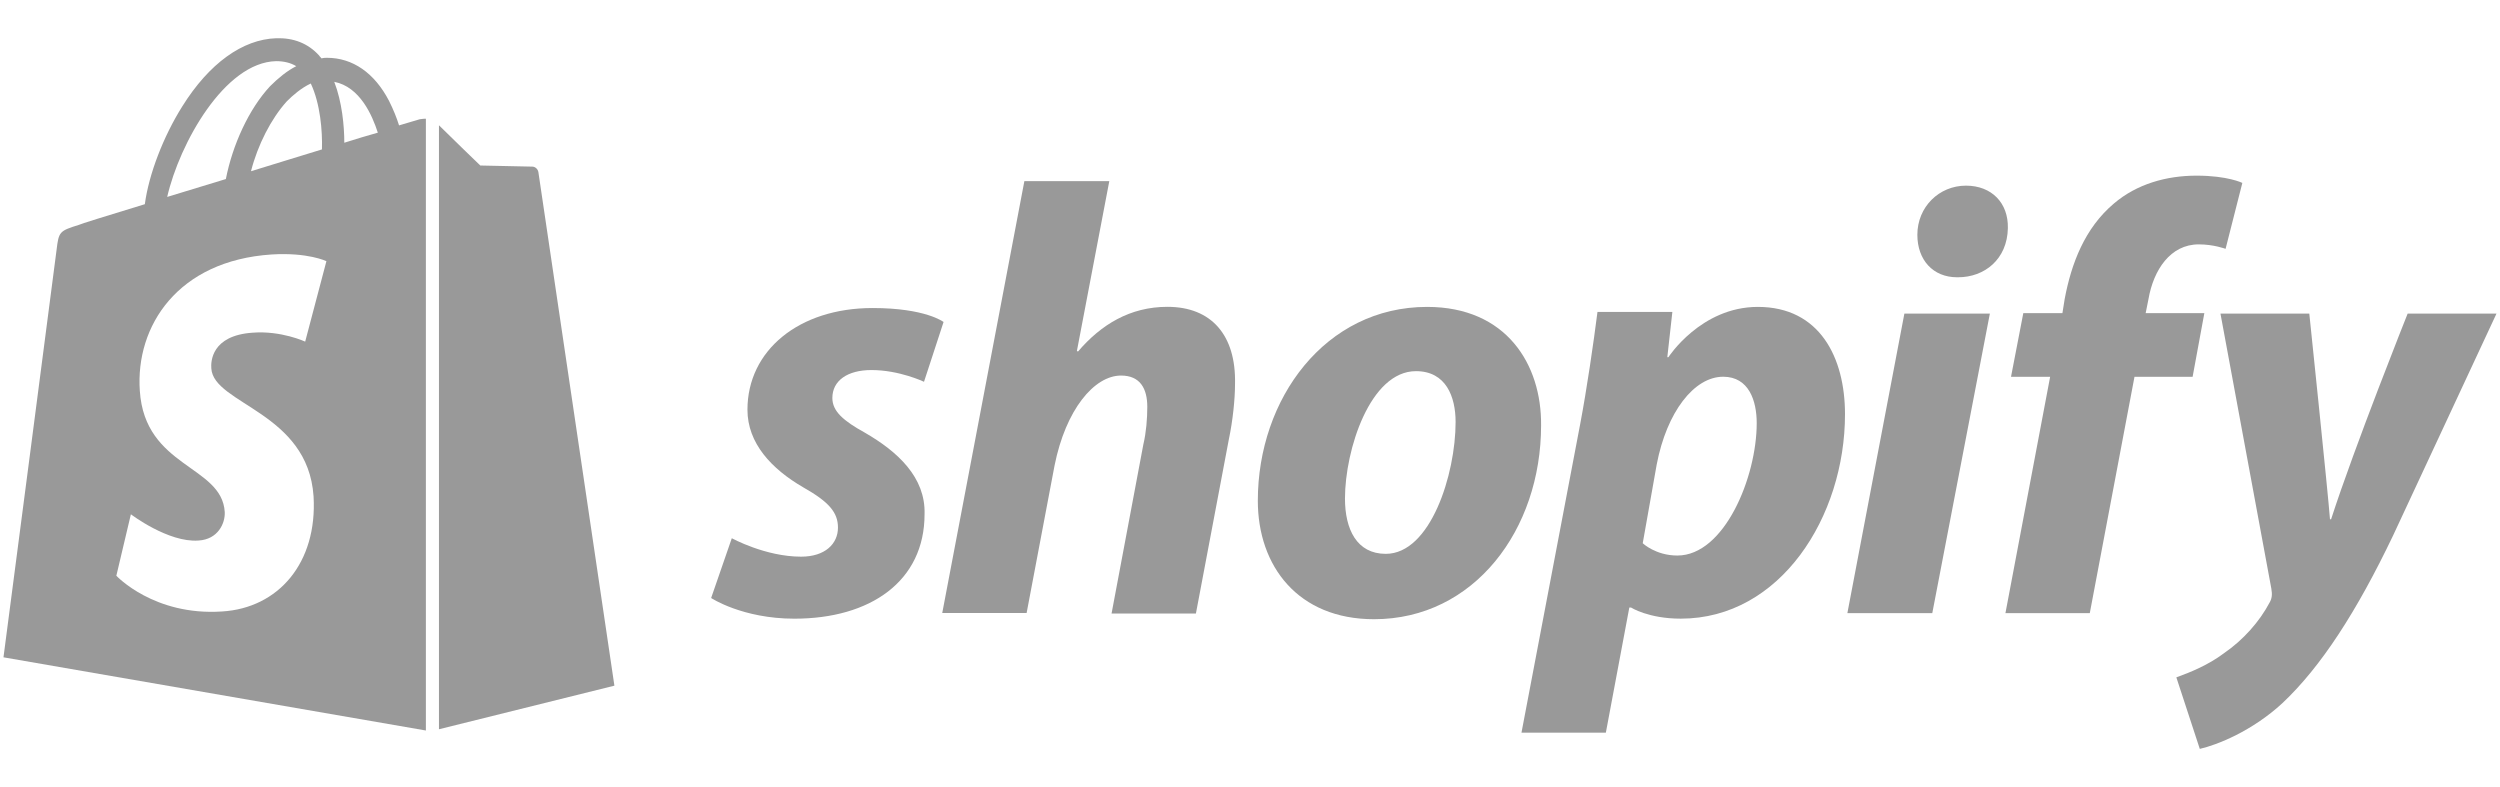 <svg width="108" height="34" viewBox="0 0 108 34" fill="none" xmlns="http://www.w3.org/2000/svg">
<path d="M37.358 18.689C36.441 18.182 35.958 17.772 35.958 17.193C35.958 16.444 36.61 15.986 37.648 15.986C38.855 15.986 39.917 16.493 39.917 16.493L40.762 13.91C40.762 13.91 39.989 13.307 37.696 13.307C34.51 13.307 32.29 15.141 32.29 17.7C32.29 19.148 33.328 20.258 34.703 21.055C35.814 21.682 36.2 22.141 36.2 22.792C36.2 23.492 35.645 24.048 34.607 24.048C33.062 24.048 31.614 23.251 31.614 23.251L30.721 25.834C30.721 25.834 32.072 26.727 34.317 26.727C37.6 26.727 39.941 25.11 39.941 22.213C39.989 20.62 38.782 19.51 37.358 18.689Z" fill="#999999"/>
<path d="M50.432 13.255C48.815 13.255 47.56 14.027 46.57 15.186L46.522 15.162L47.922 7.824H44.253L40.705 26.482H44.35L45.557 20.11C46.039 17.696 47.27 16.224 48.429 16.224C49.249 16.224 49.563 16.779 49.563 17.576C49.563 18.082 49.515 18.686 49.394 19.193L48.019 26.506H51.663L53.087 18.976C53.256 18.179 53.353 17.238 53.353 16.586C53.401 14.486 52.339 13.255 50.432 13.255Z" fill="#999999"/>
<path d="M61.651 13.258C57.258 13.258 54.338 17.216 54.338 21.633C54.338 24.457 56.076 26.75 59.358 26.75C63.679 26.75 66.575 22.888 66.575 18.375C66.6 15.744 65.079 13.258 61.651 13.258ZM59.865 23.926C58.61 23.926 58.103 22.864 58.103 21.537C58.103 19.437 59.189 16.034 61.169 16.034C62.472 16.034 62.882 17.144 62.882 18.23C62.882 20.499 61.796 23.926 59.865 23.926Z" fill="#999999"/>
<path d="M75.938 13.258C73.477 13.258 72.076 15.43 72.076 15.43H72.028L72.246 13.475H69.011C68.842 14.803 68.552 16.806 68.263 18.327L65.728 31.65H69.373L70.387 26.244H70.459C70.459 26.244 71.208 26.726 72.608 26.726C76.904 26.726 79.704 22.333 79.704 17.892C79.704 15.454 78.618 13.258 75.938 13.258ZM72.463 23.999C71.521 23.999 70.966 23.468 70.966 23.468L71.57 20.064C72.004 17.796 73.187 16.275 74.442 16.275C75.552 16.275 75.89 17.313 75.89 18.278C75.89 20.62 74.49 23.999 72.463 23.999Z" fill="#999999"/>
<path d="M84.93 8.02C83.771 8.02 82.83 8.937 82.83 10.143C82.83 11.229 83.506 11.978 84.544 11.978H84.592C85.726 11.978 86.716 11.205 86.74 9.854C86.764 8.768 86.04 8.02 84.93 8.02Z" fill="#999999"/>
<path d="M79.807 26.486H83.475L85.962 13.549H82.269L79.807 26.486Z" fill="#999999"/>
<path d="M95.228 13.526H92.693L92.814 12.922C93.031 11.667 93.755 10.557 94.986 10.557C95.638 10.557 96.145 10.75 96.145 10.75L96.869 7.902C96.869 7.902 96.241 7.588 94.89 7.588C93.586 7.588 92.307 7.95 91.317 8.795C90.062 9.857 89.483 11.377 89.193 12.922L89.097 13.526H87.407L86.876 16.277H88.566L86.635 26.487H90.279L92.21 16.277H94.721L95.228 13.526Z" fill="#999999"/>
<path d="M104.01 13.549C104.01 13.549 101.717 19.293 100.704 22.431H100.655C100.583 21.418 99.762 13.549 99.762 13.549H95.924L98.121 25.424C98.169 25.69 98.145 25.859 98.048 26.028C97.614 26.848 96.914 27.645 96.069 28.224C95.393 28.731 94.621 29.045 94.018 29.262L95.031 32.352C95.78 32.182 97.3 31.579 98.604 30.372C100.269 28.803 101.814 26.414 103.383 23.131L107.848 13.549H104.01Z" fill="#999999"/>
<path d="M18.132 5.152C18.132 5.152 17.794 5.248 17.239 5.417C17.143 5.104 16.998 4.742 16.805 4.355C16.177 3.149 15.236 2.497 14.126 2.497C14.053 2.497 13.981 2.497 13.884 2.521C13.86 2.473 13.812 2.449 13.788 2.4C13.305 1.869 12.678 1.628 11.929 1.652C10.481 1.7 9.033 2.738 7.874 4.597C7.054 5.9 6.426 7.541 6.257 8.821C4.592 9.328 3.433 9.69 3.409 9.714C2.564 9.979 2.54 10.003 2.443 10.8C2.371 11.403 0.15 28.396 0.15 28.396L18.398 31.558V5.128C18.253 5.128 18.181 5.152 18.132 5.152ZM13.908 6.455C12.943 6.745 11.881 7.083 10.843 7.397C11.133 6.262 11.712 5.128 12.388 4.38C12.653 4.114 13.015 3.8 13.426 3.607C13.836 4.476 13.933 5.659 13.908 6.455ZM11.929 2.642C12.267 2.642 12.557 2.714 12.798 2.859C12.412 3.052 12.026 3.366 11.664 3.728C10.746 4.717 10.046 6.262 9.757 7.735C8.888 8 8.019 8.266 7.223 8.507C7.754 6.19 9.709 2.69 11.929 2.642ZM9.129 15.917C9.226 17.462 13.305 17.8 13.546 21.444C13.715 24.317 12.026 26.272 9.588 26.416C6.643 26.61 5.026 24.872 5.026 24.872L5.654 22.217C5.654 22.217 7.271 23.448 8.574 23.351C9.419 23.303 9.733 22.603 9.709 22.12C9.588 20.093 6.257 20.213 6.04 16.882C5.847 14.083 7.681 11.258 11.736 10.993C13.305 10.896 14.101 11.283 14.101 11.283L13.184 14.758C13.184 14.758 12.146 14.276 10.915 14.372C9.129 14.493 9.105 15.627 9.129 15.917ZM14.874 6.166C14.874 5.442 14.777 4.404 14.44 3.535C15.55 3.752 16.081 4.983 16.322 5.731C15.888 5.852 15.405 5.997 14.874 6.166Z" fill="#999999"/>
<path d="M18.963 31.504L26.542 29.621C26.542 29.621 23.283 7.584 23.259 7.44C23.235 7.295 23.114 7.198 22.994 7.198C22.873 7.198 20.749 7.15 20.749 7.15C20.749 7.15 19.446 5.895 18.963 5.412V31.504Z" fill="#999999"/>
</svg>
